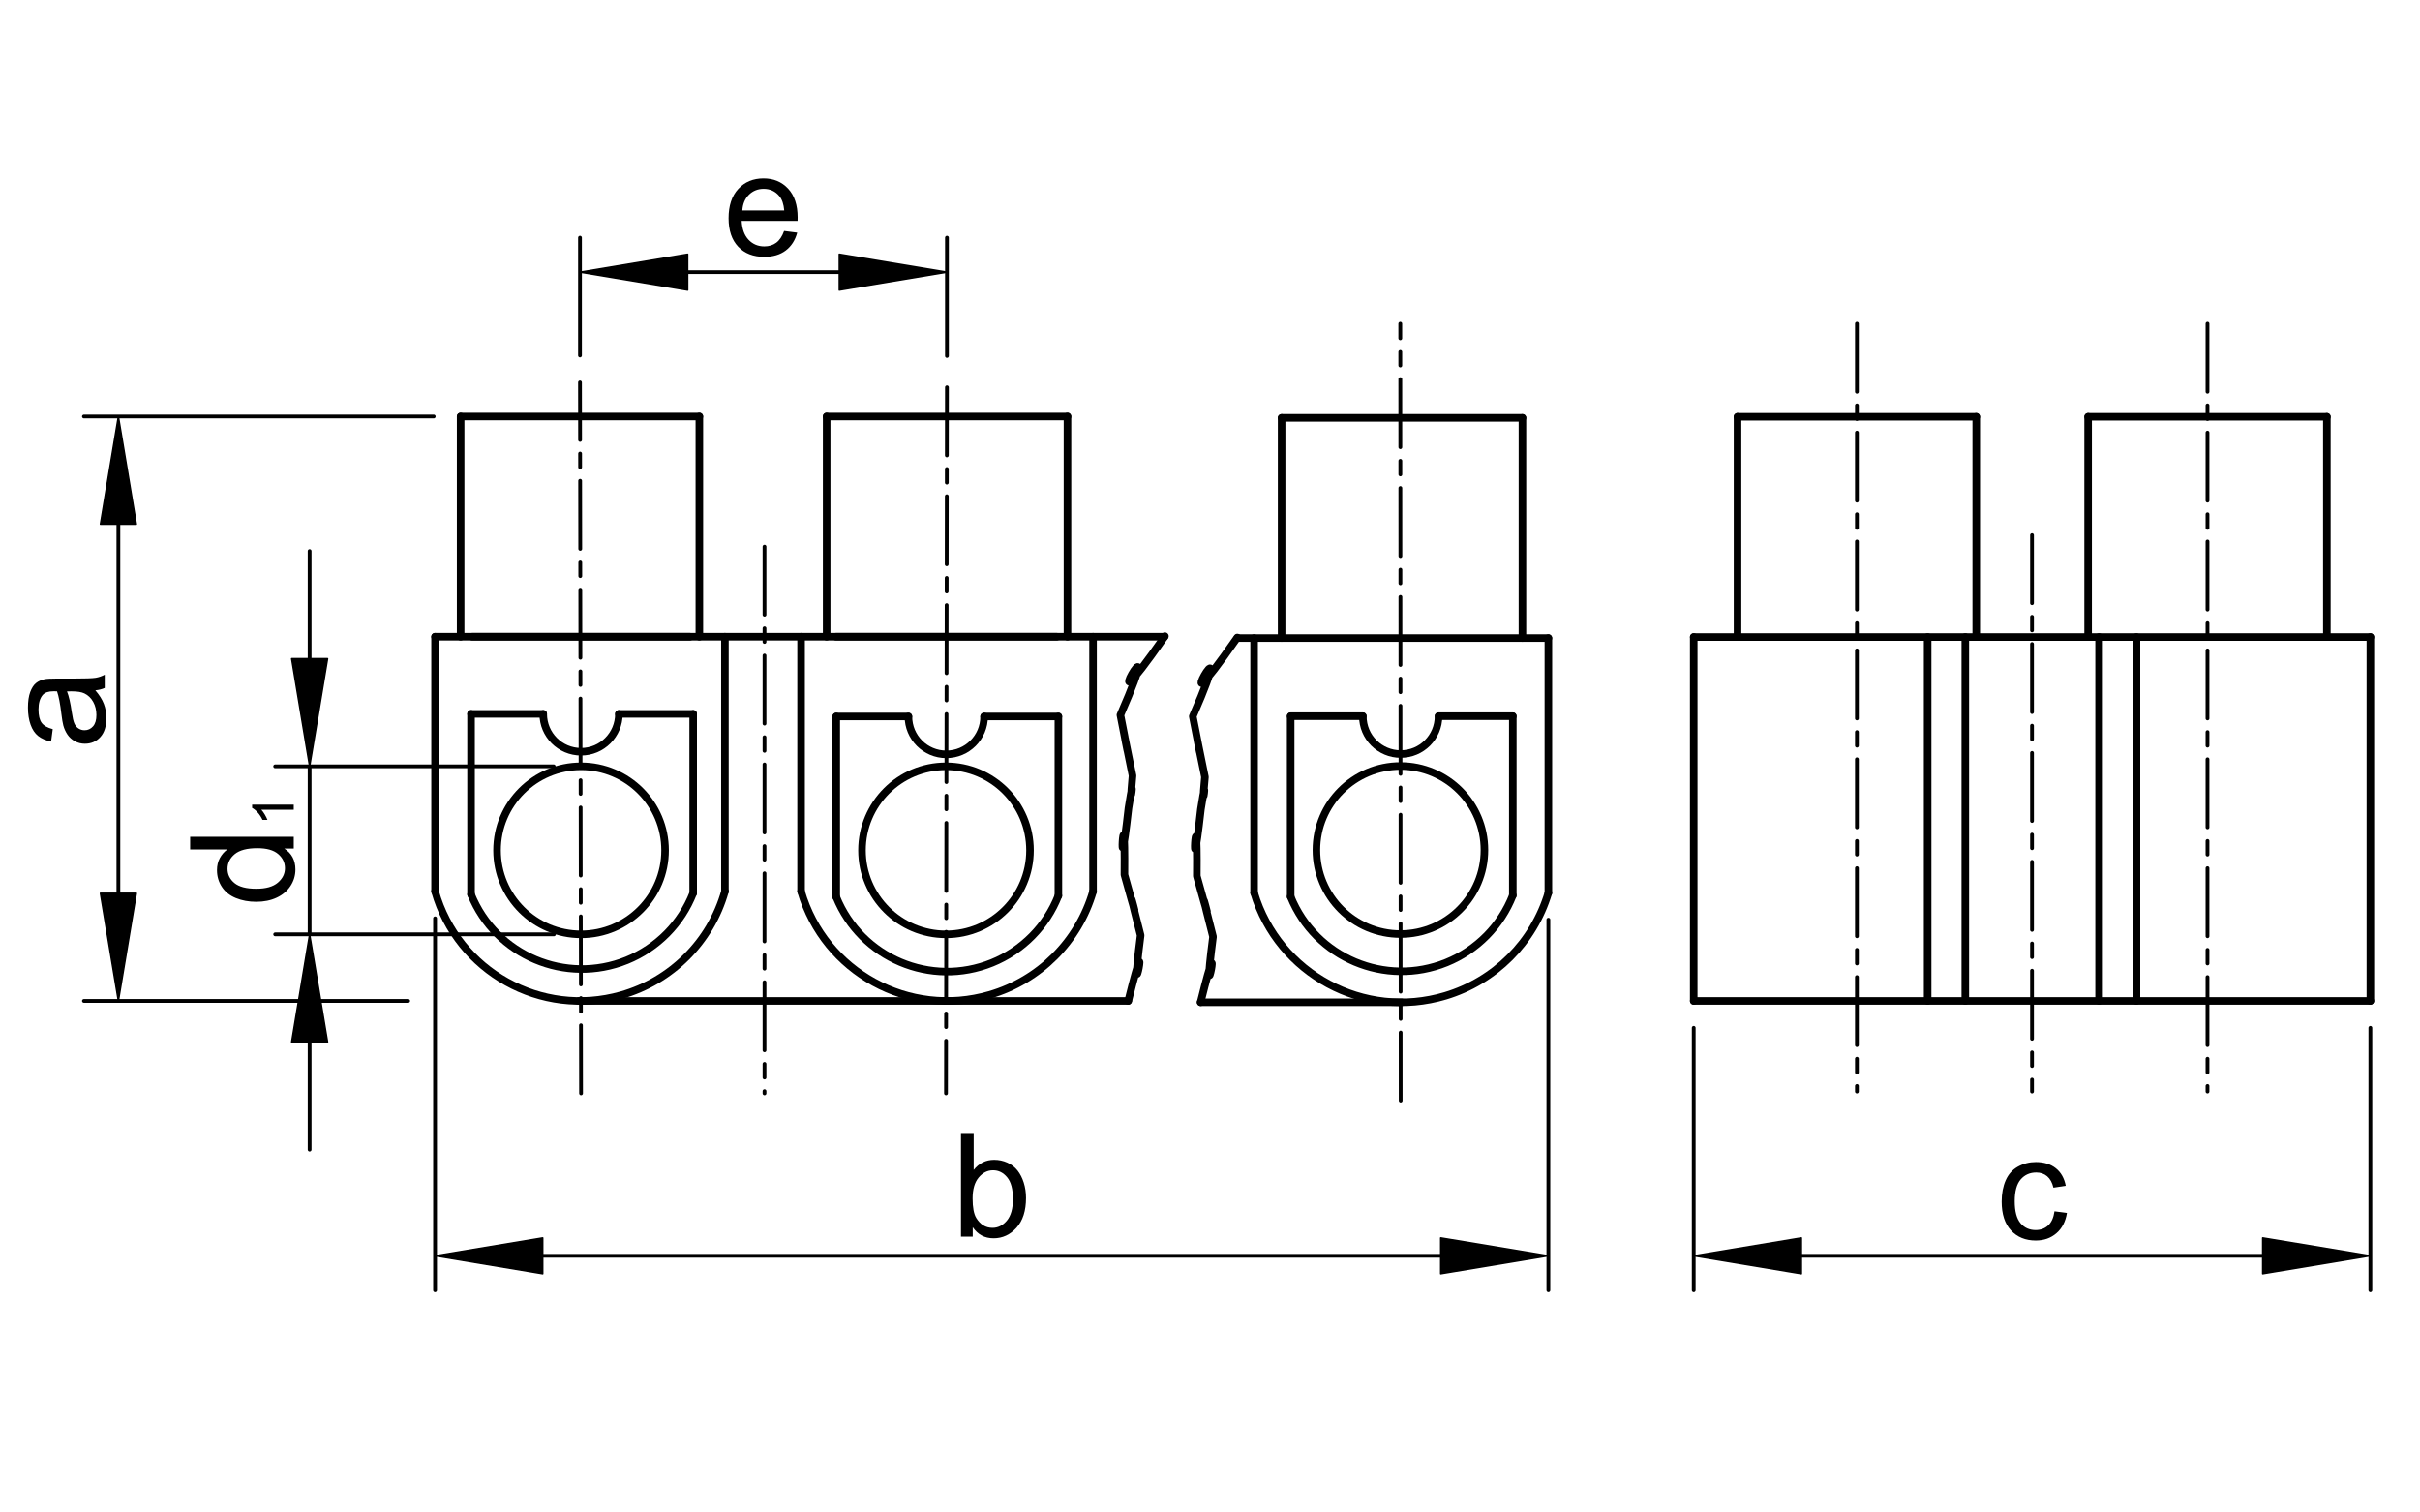 <?xml version="1.0" encoding="utf-8"?>
<!-- Generator: Adobe Illustrator 16.0.3, SVG Export Plug-In . SVG Version: 6.00 Build 0)  -->
<!DOCTYPE svg PUBLIC "-//W3C//DTD SVG 1.1//EN" "http://www.w3.org/Graphics/SVG/1.1/DTD/svg11.dtd">
<svg version="1.1" id="Réteg_1" xmlns="http://www.w3.org/2000/svg" xmlns:xlink="http://www.w3.org/1999/xlink" x="0px" y="0px"
	 width="320px" height="200px" viewBox="0 0 320 200" enable-background="new 0 0 320 200" xml:space="preserve">
<path fill="none" stroke="#000000" stroke-linecap="round" stroke-linejoin="round" stroke-miterlimit="500" d="M149.189,132.356
	c3.241-13.047-0.036,4.296,1.64-8.672c-3.07-12.007,1.209,4.032-2.141-8.018c0.109-13.205-0.96,4.436,0.535-8.822
	c1.019-6.418-0.051,2.137,0.535-4.277c-2.456-12.124,0.754,3.914-1.605-8.021c6.936-15.891-4.835,4.958,5.886-10.423"/>
<path fill="none" stroke="#000000" stroke-linecap="round" stroke-linejoin="round" stroke-miterlimit="500" d="M158.761,132.535
	c3.239-13.046-0.038,4.298,1.64-8.671c-3.073-12.006,1.21,4.031-2.141-8.02c0.108-13.205-0.961,4.439,0.535-8.822
	c1.017-6.417-0.053,2.137,0.535-4.275c-2.458-12.124,0.754,3.915-1.607-8.02c6.935-15.892-4.835,4.958,5.888-10.425"/>
<path fill="none" stroke="#000000" stroke-linecap="round" stroke-linejoin="round" stroke-miterlimit="500" d="M165.834,118.057
	c3.219,10.745,14.541,16.846,25.287,13.623c6.543-1.962,11.662-7.079,13.625-13.623"/>
<path fill="none" stroke="#000000" stroke-linecap="round" stroke-linejoin="round" stroke-miterlimit="500" d="M170.666,118.569
	c3.283,8.095,12.506,11.992,20.602,8.708c4.016-1.63,7.189-4.839,8.773-8.874"/>
<circle fill="none" stroke="#000000" stroke-linecap="round" stroke-linejoin="round" stroke-miterlimit="500" cx="185.18" cy="112.403" r="11.109"/>
<line fill="none" stroke="#000000" stroke-linecap="round" stroke-linejoin="round" stroke-miterlimit="500" x1="163.611" y1="84.375" x2="204.746" y2="84.375"/>
<path fill="none" stroke="#000000" stroke-linecap="round" stroke-linejoin="round" stroke-miterlimit="500" d="M180.209,94.703
	c0,2.766,2.242,5.006,5.006,5.006s5.006-2.24,5.006-5.006"/>
<line fill="none" stroke="#000000" stroke-linecap="round" stroke-linejoin="round" stroke-miterlimit="500" x1="201.314" y1="55.254" x2="169.471" y2="55.254"/>
<line fill="none" stroke="#000000" stroke-linecap="round" stroke-linejoin="round" stroke-miterlimit="500" x1="185.363" y1="132.535" x2="158.761" y2="132.535"/>
<line fill="none" stroke="#000000" stroke-width="0.5" stroke-linecap="round" stroke-linejoin="round" stroke-miterlimit="500" stroke-dasharray="9,1.8,1.8,1.8" x1="76.835" y1="144.576" x2="76.693" y2="50.568"/>
<line fill="none" stroke="#000000" stroke-width="0.5" stroke-linecap="round" stroke-linejoin="round" stroke-miterlimit="500" stroke-dasharray="9,1.8,1.8,1.8" x1="125.215" y1="51.218" x2="125.091" y2="144.576"/>
<line fill="none" stroke="#000000" stroke-linecap="round" stroke-linejoin="round" stroke-miterlimit="500" x1="109.31" y1="84.196" x2="109.31" y2="55.075"/>
<line fill="none" stroke="#000000" stroke-linecap="round" stroke-linejoin="round" stroke-miterlimit="500" x1="141.154" y1="84.196" x2="141.154" y2="55.075"/>
<line fill="none" stroke="#000000" stroke-linecap="round" stroke-linejoin="round" stroke-miterlimit="500" x1="169.471" y1="84.375" x2="169.471" y2="55.254"/>
<line fill="none" stroke="#000000" stroke-linecap="round" stroke-linejoin="round" stroke-miterlimit="500" x1="60.911" y1="84.196" x2="60.911" y2="55.075"/>
<line fill="none" stroke="#000000" stroke-linecap="round" stroke-linejoin="round" stroke-miterlimit="500" x1="92.477" y1="84.196" x2="92.477" y2="55.075"/>
<line fill="none" stroke="#000000" stroke-linecap="round" stroke-linejoin="round" stroke-miterlimit="500" x1="57.53" y1="84.196" x2="153.976" y2="84.196"/>
<line fill="none" stroke="#000000" stroke-linecap="round" stroke-linejoin="round" stroke-miterlimit="500" x1="149.189" y1="132.356" x2="76.552" y2="132.356"/>
<path fill="none" stroke="#000000" stroke-linecap="round" stroke-linejoin="round" stroke-miterlimit="500" d="M62.287,118.267
	c3.284,8.093,12.507,11.991,20.6,8.708c4.017-1.631,7.189-4.837,8.773-8.873"/>
<path fill="none" stroke="#000000" stroke-linecap="round" stroke-linejoin="round" stroke-miterlimit="500" d="M57.53,117.876
	c3.005,10.584,14.022,16.728,24.605,13.723c6.643-1.886,11.835-7.079,13.722-13.723"/>
<line fill="none" stroke="#000000" stroke-width="0.5" stroke-linecap="round" stroke-linejoin="round" stroke-miterlimit="500" stroke-dasharray="9,1.8,1.8,1.8" x1="101.091" y1="72.284" x2="101.091" y2="144.576"/>
<line fill="none" stroke="#000000" stroke-linecap="round" stroke-linejoin="round" stroke-miterlimit="500" x1="62.446" y1="84.196" x2="91.223" y2="84.196"/>
<line fill="none" stroke="#000000" stroke-linecap="round" stroke-linejoin="round" stroke-miterlimit="500" x1="62.287" y1="94.399" x2="71.83" y2="94.399"/>
<line fill="none" stroke="#000000" stroke-linecap="round" stroke-linejoin="round" stroke-miterlimit="500" x1="62.287" y1="118.267" x2="62.287" y2="94.399"/>
<line fill="none" stroke="#000000" stroke-linecap="round" stroke-linejoin="round" stroke-miterlimit="500" x1="57.53" y1="117.876" x2="57.53" y2="84.196"/>
<line fill="none" stroke="#000000" stroke-linecap="round" stroke-linejoin="round" stroke-miterlimit="500" x1="91.66" y1="118.102" x2="91.66" y2="94.399"/>
<line fill="none" stroke="#000000" stroke-linecap="round" stroke-linejoin="round" stroke-miterlimit="500" x1="95.857" y1="84.196" x2="95.857" y2="117.876"/>
<circle fill="none" stroke="#000000" stroke-linecap="round" stroke-linejoin="round" stroke-miterlimit="500" cx="76.835" cy="112.442" r="11.109"/>
<line fill="none" stroke="#000000" stroke-linecap="round" stroke-linejoin="round" stroke-miterlimit="500" x1="81.84" y1="94.399" x2="91.66" y2="94.399"/>
<path fill="none" stroke="#000000" stroke-linecap="round" stroke-linejoin="round" stroke-miterlimit="500" d="M71.83,94.399
	c0,2.764,2.24,5.006,5.005,5.006c2.765,0,5.005-2.242,5.005-5.006"/>
<path fill="none" stroke="#000000" stroke-linecap="round" stroke-linejoin="round" stroke-miterlimit="500" d="M105.928,117.876
	c3.109,10.663,14.271,16.785,24.933,13.676c6.595-1.922,11.751-7.079,13.675-13.676"/>
<path fill="none" stroke="#000000" stroke-linecap="round" stroke-linejoin="round" stroke-miterlimit="500" d="M110.577,118.608
	c3.285,8.093,12.508,11.992,20.602,8.708c4.016-1.63,7.188-4.839,8.773-8.873"/>
<line fill="none" stroke="#000000" stroke-linecap="round" stroke-linejoin="round" stroke-miterlimit="500" x1="139.952" y1="118.443" x2="139.952" y2="94.743"/>
<line fill="none" stroke="#000000" stroke-linecap="round" stroke-linejoin="round" stroke-miterlimit="500" x1="110.577" y1="118.608" x2="110.577" y2="94.743"/>
<path fill="none" stroke="#000000" stroke-linecap="round" stroke-linejoin="round" stroke-miterlimit="500" d="M120.121,94.743
	c0,2.765,2.241,5.006,5.005,5.006c2.766,0,5.006-2.241,5.006-5.006"/>
<line fill="none" stroke="#000000" stroke-linecap="round" stroke-linejoin="round" stroke-miterlimit="500" x1="105.928" y1="117.876" x2="105.928" y2="84.196"/>
<circle fill="none" stroke="#000000" stroke-linecap="round" stroke-linejoin="round" stroke-miterlimit="500" cx="125.091" cy="112.442" r="11.109"/>
<line fill="none" stroke="#000000" stroke-linecap="round" stroke-linejoin="round" stroke-miterlimit="500" x1="110.545" y1="84.196" x2="139.736" y2="84.196"/>
<line fill="none" stroke="#000000" stroke-linecap="round" stroke-linejoin="round" stroke-miterlimit="500" x1="110.577" y1="94.743" x2="120.121" y2="94.743"/>
<line fill="none" stroke="#000000" stroke-linecap="round" stroke-linejoin="round" stroke-miterlimit="500" x1="130.132" y1="94.743" x2="139.952" y2="94.743"/>
<line fill="none" stroke="#000000" stroke-linecap="round" stroke-linejoin="round" stroke-miterlimit="500" x1="170.666" y1="118.569" x2="170.666" y2="94.703"/>
<line fill="none" stroke="#000000" stroke-linecap="round" stroke-linejoin="round" stroke-miterlimit="500" x1="165.834" y1="118.057" x2="165.834" y2="84.375"/>
<line fill="none" stroke="#000000" stroke-linecap="round" stroke-linejoin="round" stroke-miterlimit="500" x1="144.536" y1="117.876" x2="144.536" y2="84.196"/>
<line fill="none" stroke="#000000" stroke-linecap="round" stroke-linejoin="round" stroke-miterlimit="500" x1="170.666" y1="94.703" x2="180.209" y2="94.703"/>
<line fill="none" stroke="#000000" stroke-linecap="round" stroke-linejoin="round" stroke-miterlimit="500" x1="92.477" y1="55.075" x2="60.911" y2="55.075"/>
<line fill="none" stroke="#000000" stroke-linecap="round" stroke-linejoin="round" stroke-miterlimit="500" x1="141.154" y1="55.075" x2="109.31" y2="55.075"/>
<line fill="none" stroke="#000000" stroke-linecap="round" stroke-linejoin="round" stroke-miterlimit="500" x1="276.115" y1="84.234" x2="276.115" y2="55.113"/>
<line fill="none" stroke="#000000" stroke-linecap="round" stroke-linejoin="round" stroke-miterlimit="500" x1="307.684" y1="84.234" x2="307.684" y2="55.113"/>
<line fill="none" stroke="#000000" stroke-width="0.5" stroke-linecap="round" stroke-linejoin="round" stroke-miterlimit="500" stroke-dasharray="9,1.8,1.8,1.8" x1="291.898" y1="42.803" x2="291.898" y2="144.336"/>
<line fill="none" stroke="#000000" stroke-width="0.5" stroke-linecap="round" stroke-linejoin="round" stroke-miterlimit="500" stroke-dasharray="9,1.8,1.8,1.8" x1="268.697" y1="70.761" x2="268.697" y2="144.336"/>
<line fill="none" stroke="#000000" stroke-linecap="round" stroke-linejoin="round" stroke-miterlimit="500" x1="201.314" y1="84.375" x2="201.314" y2="55.254"/>
<line fill="none" stroke="#000000" stroke-linecap="round" stroke-linejoin="round" stroke-miterlimit="500" x1="229.758" y1="84.234" x2="229.758" y2="55.113"/>
<line fill="none" stroke="#000000" stroke-linecap="round" stroke-linejoin="round" stroke-miterlimit="500" x1="261.322" y1="84.234" x2="261.322" y2="55.113"/>
<line fill="none" stroke="#000000" stroke-width="0.5" stroke-linecap="round" stroke-linejoin="round" stroke-miterlimit="500" stroke-dasharray="9,1.8,1.8,1.8" x1="245.541" y1="42.803" x2="245.541" y2="144.336"/>
<line fill="none" stroke="#000000" stroke-width="0.5" stroke-linecap="round" stroke-linejoin="round" stroke-miterlimit="500" stroke-dasharray="9,1.8,1.8,1.8" x1="185.215" y1="145.533" x2="185.162" y2="42.803"/>
<line fill="none" stroke="#000000" stroke-linecap="round" stroke-linejoin="round" stroke-miterlimit="500" x1="259.875" y1="84.234" x2="259.875" y2="132.356"/>
<line fill="none" stroke="#000000" stroke-linecap="round" stroke-linejoin="round" stroke-miterlimit="500" x1="254.893" y1="84.234" x2="254.893" y2="132.356"/>
<line fill="none" stroke="#000000" stroke-linecap="round" stroke-linejoin="round" stroke-miterlimit="500" x1="200.041" y1="118.403" x2="200.041" y2="94.703"/>
<line fill="none" stroke="#000000" stroke-linecap="round" stroke-linejoin="round" stroke-miterlimit="500" x1="204.746" y1="84.375" x2="204.746" y2="118.057"/>
<line fill="none" stroke="#000000" stroke-linecap="round" stroke-linejoin="round" stroke-miterlimit="500" x1="190.221" y1="94.703" x2="200.041" y2="94.703"/>
<line fill="none" stroke="#000000" stroke-linecap="round" stroke-linejoin="round" stroke-miterlimit="500" x1="277.566" y1="84.234" x2="277.566" y2="132.356"/>
<line fill="none" stroke="#000000" stroke-linecap="round" stroke-linejoin="round" stroke-miterlimit="500" x1="282.508" y1="84.234" x2="282.508" y2="132.356"/>
<line fill="none" stroke="#000000" stroke-linecap="round" stroke-linejoin="round" stroke-miterlimit="500" x1="261.322" y1="55.113" x2="229.758" y2="55.113"/>
<line fill="none" stroke="#000000" stroke-linecap="round" stroke-linejoin="round" stroke-miterlimit="500" x1="307.684" y1="55.113" x2="276.115" y2="55.113"/>
<line fill="none" stroke="#000000" stroke-width="0.5" stroke-linecap="round" stroke-linejoin="round" stroke-miterlimit="500" x1="73.219" y1="101.335" x2="36.388" y2="101.335"/>
<line fill="none" stroke="#000000" stroke-width="0.5" stroke-linecap="round" stroke-linejoin="round" stroke-miterlimit="500" x1="73.248" y1="123.552" x2="36.388" y2="123.552"/>
<line fill="none" stroke="#000000" stroke-width="0.5" stroke-linecap="round" stroke-linejoin="round" stroke-miterlimit="500" x1="40.942" y1="87.101" x2="40.942" y2="72.867"/>
<line fill="none" stroke="#000000" stroke-width="0.5" stroke-linecap="round" stroke-linejoin="round" stroke-miterlimit="500" x1="40.942" y1="137.785" x2="40.942" y2="152.02"/>
<line fill="none" stroke="#000000" stroke-width="0.5" stroke-linecap="round" stroke-linejoin="round" stroke-miterlimit="500" x1="40.942" y1="101.335" x2="40.942" y2="123.552"/>
<polygon stroke="#000000" stroke-width="0.2" stroke-linecap="round" stroke-linejoin="round" stroke-miterlimit="500" points="
	38.569,87.101 43.314,87.101 40.942,101.335 "/>
<polygon stroke="#000000" stroke-width="0.2" stroke-linecap="round" stroke-linejoin="round" stroke-miterlimit="500" points="
	38.569,137.785 43.314,137.785 40.942,123.552 "/>
<g>
	<path d="M38.844,112.202h-1.255c0.982,0.629,1.475,1.554,1.475,2.775c0,0.791-0.218,1.518-0.653,2.182
		c-0.438,0.662-1.045,1.178-1.828,1.541c-0.78,0.365-1.68,0.547-2.695,0.547c-0.99,0-1.889-0.164-2.697-0.494
		c-0.806-0.329-1.424-0.824-1.854-1.482c-0.43-0.66-0.645-1.396-0.645-2.211c0-0.596,0.127-1.127,0.379-1.595
		c0.255-0.467,0.584-0.845,0.99-1.138h-4.916v-1.679h13.7V112.202z M33.889,117.521c1.271,0,2.221-0.268,2.85-0.805
		c0.63-0.54,0.943-1.174,0.943-1.905c0-0.739-0.3-1.365-0.9-1.882c-0.603-0.516-1.519-0.773-2.752-0.773
		c-1.357,0-2.354,0.262-2.989,0.787c-0.636,0.527-0.954,1.174-0.954,1.942c0,0.751,0.306,1.378,0.917,1.882
		C31.613,117.271,32.577,117.521,33.889,117.521z"/>
	<path d="M38.844,106.403v0.671h-4.288c0.152,0.163,0.307,0.375,0.462,0.638c0.155,0.264,0.271,0.498,0.347,0.708h-0.651
		c-0.176-0.376-0.39-0.704-0.641-0.986c-0.253-0.28-0.497-0.481-0.734-0.599v-0.432H38.844z"/>
</g>
<line fill="none" stroke="#000000" stroke-width="0.5" stroke-linecap="round" stroke-linejoin="round" stroke-miterlimit="500" x1="53.972" y1="132.356" x2="11.098" y2="132.356"/>
<line fill="none" stroke="#000000" stroke-width="0.5" stroke-linecap="round" stroke-linejoin="round" stroke-miterlimit="500" x1="57.352" y1="55.075" x2="11.098" y2="55.075"/>
<line fill="none" stroke="#000000" stroke-width="0.5" stroke-linecap="round" stroke-linejoin="round" stroke-miterlimit="500" x1="15.654" y1="118.122" x2="15.654" y2="69.309"/>
<polygon stroke="#000000" stroke-width="0.2" stroke-linecap="round" stroke-linejoin="round" stroke-miterlimit="500" points="
	13.281,118.122 18.025,118.122 15.654,132.356 "/>
<polygon stroke="#000000" stroke-width="0.2" stroke-linecap="round" stroke-linejoin="round" stroke-miterlimit="500" points="
	13.281,69.309 18.025,69.309 15.654,55.075 "/>
<g>
	<path d="M12.608,91.285c0.534,0.622,0.911,1.221,1.13,1.8c0.22,0.577,0.329,1.196,0.329,1.859c0,1.093-0.266,1.935-0.8,2.521
		c-0.532,0.586-1.214,0.88-2.042,0.88c-0.486,0-0.932-0.112-1.334-0.333C9.49,97.791,9.168,97.5,8.925,97.141
		c-0.243-0.358-0.428-0.762-0.553-1.214c-0.086-0.332-0.171-0.831-0.251-1.499c-0.163-1.363-0.355-2.366-0.58-3.009
		c-0.23-0.006-0.375-0.01-0.438-0.01c-0.683,0-1.163,0.159-1.443,0.479c-0.377,0.433-0.567,1.074-0.567,1.925
		c0,0.795,0.139,1.381,0.414,1.76c0.278,0.38,0.766,0.659,1.469,0.841l-0.22,1.648c-0.704-0.149-1.275-0.396-1.708-0.74
		c-0.434-0.343-0.767-0.839-1-1.489c-0.233-0.649-0.351-1.4-0.351-2.255c0-0.85,0.101-1.54,0.3-2.07
		c0.2-0.532,0.451-0.922,0.753-1.171c0.302-0.249,0.685-0.424,1.146-0.524c0.288-0.056,0.804-0.084,1.551-0.084h2.242
		c1.562,0,2.551-0.035,2.966-0.104c0.416-0.071,0.814-0.208,1.195-0.414v1.757C13.496,91.133,13.082,91.237,12.608,91.285z
		 M8.858,91.426c0.25,0.614,0.461,1.532,0.636,2.757c0.1,0.695,0.213,1.185,0.337,1.474c0.125,0.288,0.308,0.51,0.547,0.667
		c0.239,0.155,0.506,0.234,0.8,0.234c0.449,0,0.824-0.171,1.123-0.512c0.3-0.341,0.448-0.839,0.448-1.499
		c0-0.651-0.141-1.229-0.425-1.738c-0.283-0.506-0.671-0.878-1.163-1.116c-0.38-0.182-0.944-0.273-1.686-0.273L8.858,91.426z"/>
</g>
<line fill="none" stroke="#000000" stroke-width="0.5" stroke-linecap="round" stroke-linejoin="round" stroke-miterlimit="500" x1="57.53" y1="121.437" x2="57.53" y2="170.613"/>
<line fill="none" stroke="#000000" stroke-width="0.5" stroke-linecap="round" stroke-linejoin="round" stroke-miterlimit="500" x1="204.746" y1="121.615" x2="204.746" y2="170.613"/>
<line fill="none" stroke="#000000" stroke-width="0.5" stroke-linecap="round" stroke-linejoin="round" stroke-miterlimit="500" x1="71.764" y1="166.059" x2="190.512" y2="166.059"/>
<polygon stroke="#000000" stroke-width="0.2" stroke-linecap="round" stroke-linejoin="round" stroke-miterlimit="500" points="
	71.764,163.688 71.764,168.433 57.53,166.059 "/>
<polygon stroke="#000000" stroke-width="0.2" stroke-linecap="round" stroke-linejoin="round" stroke-miterlimit="500" points="
	190.512,163.688 190.512,168.433 204.746,166.059 "/>
<g>
	<path d="M128.626,163.52h-1.554v-13.698h1.68v4.881c0.71-0.889,1.616-1.335,2.717-1.335c0.609,0,1.188,0.125,1.732,0.369
		c0.545,0.247,0.994,0.593,1.345,1.037c0.352,0.446,0.628,0.983,0.827,1.613c0.198,0.629,0.299,1.3,0.299,2.019
		c0,1.7-0.421,3.014-1.261,3.942c-0.843,0.929-1.851,1.393-3.028,1.393c-1.172,0-2.089-0.488-2.756-1.465V163.52z M128.61,158.479
		c0,1.19,0.163,2.051,0.484,2.581c0.53,0.865,1.244,1.299,2.146,1.299c0.733,0,1.369-0.319,1.903-0.957
		c0.534-0.641,0.802-1.594,0.802-2.858c0-1.297-0.257-2.253-0.77-2.869c-0.513-0.619-1.133-0.926-1.862-0.926
		c-0.732,0-1.367,0.318-1.902,0.959C128.877,156.347,128.61,157.27,128.61,158.479z"/>
</g>
<line fill="none" stroke="#000000" stroke-width="0.5" stroke-linecap="round" stroke-linejoin="round" stroke-miterlimit="500" x1="223.963" y1="135.915" x2="223.963" y2="170.613"/>
<line fill="none" stroke="#000000" stroke-width="0.5" stroke-linecap="round" stroke-linejoin="round" stroke-miterlimit="500" x1="313.436" y1="135.915" x2="313.436" y2="170.613"/>
<line fill="none" stroke="#000000" stroke-width="0.5" stroke-linecap="round" stroke-linejoin="round" stroke-miterlimit="500" x1="238.195" y1="166.059" x2="299.201" y2="166.059"/>
<polygon stroke="#000000" stroke-width="0.2" stroke-linecap="round" stroke-linejoin="round" stroke-miterlimit="500" points="
	238.195,163.688 238.195,168.433 223.963,166.059 "/>
<polygon stroke="#000000" stroke-width="0.2" stroke-linecap="round" stroke-linejoin="round" stroke-miterlimit="500" points="
	299.201,163.688 299.201,168.433 313.436,166.059 "/>
<g>
	<path d="M271.668,160.174l1.646,0.22c-0.18,1.14-0.641,2.03-1.385,2.675c-0.744,0.644-1.654,0.966-2.738,0.966
		c-1.355,0-2.445-0.443-3.271-1.331c-0.824-0.887-1.236-2.16-1.236-3.818c0-1.07,0.18-2.008,0.533-2.813
		c0.354-0.804,0.895-1.406,1.619-1.808c0.725-0.402,1.512-0.604,2.367-0.604c1.076,0,1.955,0.273,2.641,0.819
		c0.684,0.543,1.123,1.317,1.314,2.319l-1.633,0.251c-0.154-0.667-0.43-1.167-0.822-1.505c-0.396-0.334-0.875-0.503-1.438-0.503
		c-0.844,0-1.533,0.304-2.061,0.911c-0.527,0.609-0.795,1.57-0.795,2.884c0,1.335,0.256,2.303,0.766,2.91
		c0.512,0.604,1.176,0.905,2,0.905c0.66,0,1.209-0.202,1.652-0.607C271.271,161.639,271.549,161.017,271.668,160.174z"/>
</g>
<line fill="none" stroke="#000000" stroke-linecap="round" stroke-linejoin="round" stroke-miterlimit="500" x1="223.963" y1="84.234" x2="313.436" y2="84.234"/>
<line fill="none" stroke="#000000" stroke-linecap="round" stroke-linejoin="round" stroke-miterlimit="500" x1="313.436" y1="84.234" x2="313.436" y2="132.356"/>
<line fill="none" stroke="#000000" stroke-linecap="round" stroke-linejoin="round" stroke-miterlimit="500" x1="313.436" y1="132.356" x2="223.963" y2="132.356"/>
<line fill="none" stroke="#000000" stroke-linecap="round" stroke-linejoin="round" stroke-miterlimit="500" x1="223.963" y1="132.356" x2="223.963" y2="84.234"/>
<line fill="none" stroke="#000000" stroke-width="0.5" stroke-linecap="round" stroke-linejoin="round" stroke-miterlimit="500" x1="76.693" y1="47.01" x2="76.693" y2="31.432"/>
<line fill="none" stroke="#000000" stroke-width="0.5" stroke-linecap="round" stroke-linejoin="round" stroke-miterlimit="500" x1="125.216" y1="47.073" x2="125.216" y2="31.432"/>
<line fill="none" stroke="#000000" stroke-width="0.5" stroke-linecap="round" stroke-linejoin="round" stroke-miterlimit="500" x1="90.928" y1="35.986" x2="110.981" y2="35.986"/>
<polygon stroke="#000000" stroke-width="0.2" stroke-linecap="round" stroke-linejoin="round" stroke-miterlimit="500" points="
	90.928,33.614 90.928,38.359 76.693,35.986 "/>
<polygon stroke="#000000" stroke-width="0.2" stroke-linecap="round" stroke-linejoin="round" stroke-miterlimit="500" points="
	110.981,33.614 110.981,38.359 125.216,35.986 "/>
<g>
	<path d="M103.682,30.541l1.736,0.22c-0.273,1.015-0.78,1.8-1.521,2.362c-0.74,0.558-1.685,0.839-2.835,0.839
		c-1.45,0-2.598-0.447-3.448-1.34c-0.848-0.895-1.273-2.148-1.273-3.762c0-1.668,0.429-2.965,1.288-3.887
		c0.857-0.922,1.972-1.383,3.339-1.383c1.324,0,2.407,0.452,3.247,1.355c0.839,0.903,1.259,2.175,1.259,3.813
		c0,0.1-0.003,0.25-0.009,0.449h-7.398c0.063,1.091,0.371,1.926,0.925,2.505c0.555,0.58,1.246,0.869,2.075,0.869
		c0.616,0,1.142-0.162,1.578-0.487C103.081,31.77,103.427,31.251,103.682,30.541z M98.161,27.826h5.539
		c-0.074-0.836-0.287-1.463-0.635-1.882c-0.535-0.649-1.23-0.974-2.082-0.974c-0.773,0-1.422,0.259-1.948,0.776
		C98.508,26.266,98.217,26.959,98.161,27.826z"/>
</g>
<g>
</g>
<g>
</g>
<g>
</g>
<g>
</g>
<g>
</g>
<g>
</g>
</svg>

